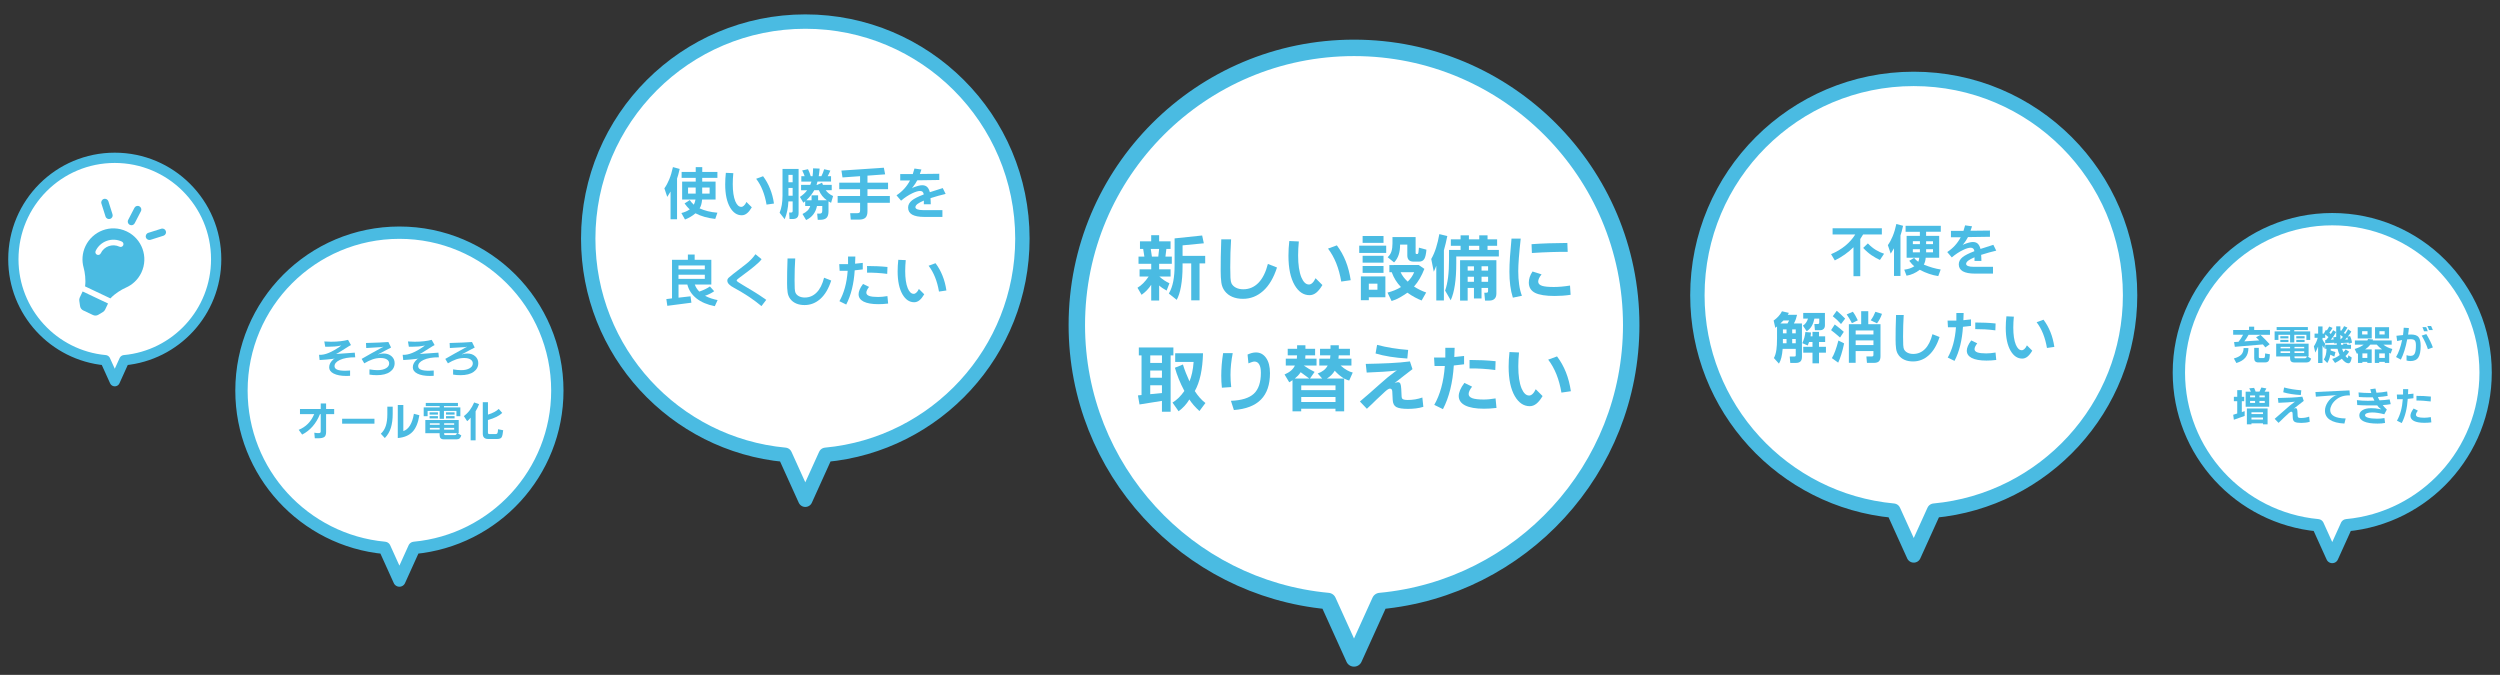 <?xml version="1.0" encoding="utf-8"?>
<!-- Generator: Adobe Illustrator 23.0.0, SVG Export Plug-In . SVG Version: 6.00 Build 0)  -->
<svg version="1.1" id="レイヤー_1" xmlns="http://www.w3.org/2000/svg" xmlns:xlink="http://www.w3.org/1999/xlink" x="0px"
	 y="0px" width="1216.5px" height="328.39px" viewBox="0 0 1216.5 328.39" style="enable-background:new 0 0 1216.5 328.39;"
	 xml:space="preserve">
<rect x="0" y="0" width="1216.5" height="328.39" fill="#333333" stroke="none"/>
<style type="text/css">
	.st0{fill:#FFFFFF;stroke:#4ABBE2;stroke-width:8;stroke-linecap:round;stroke-linejoin:round;stroke-miterlimit:10;}
	.st1{fill:#4ABBE2;}
	.st2{fill:#FFFFFF;stroke:#4ABBE2;stroke-width:6;stroke-linecap:round;stroke-linejoin:round;stroke-miterlimit:10;}
	.st3{fill:#FFFFFF;stroke:#4ABBE2;stroke-width:5;stroke-linecap:round;stroke-linejoin:round;stroke-miterlimit:10;}
	.st4{fill:#FFFFFF;stroke:#4ABBE2;stroke-width:7;stroke-linecap:round;stroke-linejoin:round;stroke-miterlimit:10;}
	.st5{fill:#4ABCE4;}
</style>
<path class="st0" d="M793.75,158.17c0-74.49-60.39-134.88-134.88-134.88S523.98,83.68,523.98,158.17
	c0,70.23,53.67,127.91,122.23,134.29l12.65,27.93l12.65-27.93C740.08,286.08,793.75,228.4,793.75,158.17z"/>
<g>
	<path class="st1" d="M564.03,114.45v2.99h5.57v3.69h-2.04l-0.46,3.73h3.11v3.52h-6.17v2.68h5.57v3.5h-5.46
		c0.78,0.71,1.57,1.33,2.38,1.87c0.81,0.54,1.65,1.01,2.52,1.41l-1.37,3.56c-0.7-0.38-1.35-0.77-1.97-1.19
		c-0.61-0.41-1.17-0.84-1.66-1.29v7.32h-3.87v-7.66c-0.63,0.98-1.34,1.88-2.13,2.69c-0.79,0.81-1.64,1.54-2.56,2.19l-1.99-3.44
		c0.92-0.54,1.83-1.25,2.74-2.15s1.81-2,2.71-3.32h-4.43v-3.5h5.67v-2.68H554v-3.52h2.85l-0.58-3.73h-1.56v-3.69h5.46v-2.99H564.03z
		 M564.03,121.13h-4.07l0.55,3.73h3.11L564.03,121.13z M584.97,114.59l0.81,3.8l-10.34,1v5.1h11.01v3.69h-2.75v17.97h-4.05v-17.97
		h-4.21v1.36c0,3.76-0.26,7.04-0.77,9.86c-0.47,2.69-1.16,4.86-2.08,6.51l-3.83-3.06c1.03-1.79,1.75-3.81,2.17-6.06
		c0.42-2.25,0.63-4.79,0.63-7.6V116L584.97,114.59z"/>
	<path class="st1" d="M616.96,128.42l4.43,1.75c-1.63,5.03-3.87,8.83-6.74,11.39s-6.14,3.85-9.8,3.85c-1.97,0-3.71-0.32-5.22-0.97
		s-2.73-1.58-3.64-2.79c-0.92-1.19-1.48-2.59-1.69-4.18c-0.21-1.6-0.32-3.46-0.32-5.59c0-2.07,0.02-4.39,0.05-6.96
		c0.04-2.57,0.12-5.38,0.24-8.45h4.78c-0.14,2.08-0.24,4.26-0.31,6.54c-0.07,2.27-0.1,4.62-0.1,7.04c0,2.23,0.03,3.95,0.1,5.14
		c0.09,1.32,0.25,2.2,0.48,2.65c0.42,0.89,1.14,1.6,2.15,2.13c1.01,0.53,2.22,0.79,3.63,0.79c2.84,0,5.29-1.04,7.34-3.12
		C614.39,135.54,615.93,132.47,616.96,128.42z"/>
	<path class="st1" d="M640.15,135.38l3.33,3.32c-0.99,1.66-1.98,2.9-2.99,3.71c-1.01,0.81-2.1,1.22-3.26,1.22
		c-2.93,0-5.35-1.62-7.25-4.86c-2.02-3.49-3.02-8.26-3.02-14.31c0-1.16,0.03-2.33,0.1-3.53c0.07-1.2,0.17-2.41,0.31-3.65l4.64,0.21
		c-0.11,1.15-0.2,2.29-0.26,3.43c-0.06,1.14-0.09,2.26-0.09,3.36c0,4.54,0.53,8.09,1.58,10.67c0.99,2.33,2.22,3.49,3.69,3.49
		c0.58,0,1.13-0.25,1.65-0.74C639.14,137.19,639.66,136.42,640.15,135.38z M657.25,136.34l-4.6,0.67c-0.55-3.24-1.36-6.2-2.42-8.87
		c-1.07-2.67-2.41-5.07-4.02-7.17l4.3-1.58c1.75,2.31,3.19,4.88,4.32,7.7C655.94,129.9,656.75,132.98,657.25,136.34z"/>
	<path class="st1" d="M674.52,119.55v3.52H661.4v-3.52H674.52z M674.13,134.5v10.14h-8.06v1.44h-3.87V134.5H674.13z M673.22,114.83
		v3.35h-10.17v-3.35H673.22z M673.22,124.48v3.33h-10.17v-3.33H673.22z M673.22,129.43v3.35h-10.17v-3.35H673.22z M670.26,140.98
		v-2.96h-4.19v2.96H670.26z M690.35,128.95l2.75,1.89c-0.65,1.67-1.39,3.22-2.22,4.66c-0.82,1.43-1.76,2.74-2.82,3.93
		c0.98,0.63,1.97,1.19,2.96,1.67c0.98,0.48,1.97,0.89,2.96,1.22l-2.22,3.9c-1.08-0.42-2.2-0.95-3.36-1.58
		c-1.16-0.63-2.35-1.37-3.57-2.22c-1.2,0.85-2.43,1.63-3.68,2.34c-1.25,0.72-2.59,1.29-4,1.71l-1.99-4.09
		c1.26-0.33,2.43-0.72,3.51-1.16c1.08-0.44,2.09-0.96,3.03-1.55c-1-1.03-1.87-2.14-2.62-3.34c-0.75-1.2-1.37-2.49-1.86-3.87h-1.15
		v-3.5H690.35z M688.84,115.33v7.75c0,0.18,0.04,0.32,0.13,0.4s0.22,0.12,0.4,0.12h0.34c0.24,0,0.41-0.25,0.5-0.74
		c0.07-0.34,0.15-1.13,0.24-2.35l3.66,0.98c-0.18,2.12-0.52,3.6-1.01,4.45c-0.54,0.91-1.37,1.36-2.49,1.36h-2.82
		c-0.99,0-1.73-0.25-2.23-0.76s-0.76-1.25-0.76-2.23v-5.27h-3.52c0.02,1.83-0.2,3.46-0.67,4.9s-1.22,2.69-2.25,3.76l-3.13-2.54
		c0.92-0.84,1.54-1.79,1.86-2.86c0.33-1.07,0.49-2.35,0.49-3.82v-3.13H688.84z M688.13,132.46h-6.58c0.35,0.82,0.82,1.62,1.41,2.38
		c0.58,0.76,1.26,1.5,2.04,2.21c0.65-0.66,1.25-1.37,1.78-2.1C687.32,134.2,687.76,133.37,688.13,132.46z"/>
	<path class="st1" d="M702.59,146.22h-3.69V129.3c-0.18,0.51-0.38,1.02-0.59,1.51s-0.42,0.96-0.63,1.41l-1.24-6.19
		c0.92-1.6,1.7-3.41,2.34-5.43c0.64-2.02,1.17-4.24,1.6-6.68l3.88,0.94c-0.24,1.16-0.5,2.32-0.76,3.48
		c-0.27,1.16-0.57,2.32-0.9,3.46V146.22z M728.5,116.46v3.16h-4.66v2.01h5.5v3.16h-20.72v3.26c0,4.11-0.22,7.63-0.67,10.57
		c-0.45,3.05-1.13,5.54-2.04,7.49l-2.71-4.71c0.63-1.76,1.11-3.93,1.44-6.51c0.31-2.49,0.46-5.43,0.46-8.83v-4.43h5.62v-2.01h-4.74
		v-3.16h4.74v-1.94h4.05v1.94h5.03v-1.94h4.04v1.94H728.5z M728.14,126.58v16.27c0,1.1-0.29,1.94-0.88,2.53s-1.43,0.88-2.54,0.88
		h-2.1l-0.36-3.83h0.94c0.36,0,0.59-0.06,0.71-0.17c0.12-0.11,0.18-0.35,0.18-0.7v-1.44h-3.18v5.1h-3.69v-5.1h-3.06v6.15h-3.69
		v-19.67H728.14z M717.23,129.59h-3.06v2.1h3.06V129.59z M714.17,134.67v2.44h3.06v-2.44H714.17z M719.81,119.62h-5.03v2.01h5.03
		V119.62z M724.1,131.68v-2.1h-3.18v2.1H724.1z M724.1,137.11v-2.44h-3.18v2.44H724.1z"/>
	<path class="st1" d="M740.56,143.93l-4.4,0.91c-0.58-1.8-1.01-3.76-1.28-5.88c-0.27-2.13-0.4-4.38-0.4-6.78
		c0-2.08,0.09-4.46,0.27-7.14c0.18-2.67,0.43-5.66,0.75-8.94h4.48c-0.4,3.62-0.7,6.75-0.9,9.38s-0.3,4.79-0.3,6.46
		c0,2.29,0.14,4.44,0.42,6.45C739.47,140.4,739.93,142.25,740.56,143.93z M745.73,132.11l4.4,1.41c-0.56,0.65-0.98,1.29-1.25,1.91
		c-0.26,0.58-0.39,1.12-0.39,1.62c0,0.94,0.62,1.62,1.87,2.03c1.19,0.38,3.1,0.57,5.74,0.57c1.12,0,2.34-0.06,3.65-0.17
		s2.72-0.29,4.22-0.53l0.29,4.5c-1.29,0.19-2.59,0.34-3.87,0.43c-1.29,0.09-2.58,0.14-3.87,0.14c-4.32,0-7.5-0.5-9.54-1.51
		c-2.04-1.05-3.06-2.73-3.06-5.03c0-0.86,0.15-1.73,0.44-2.63S745.1,133.03,745.73,132.11z M745.42,123.11l-0.17-4.29
		c2.62-0.19,5.39-0.34,8.3-0.43c2.91-0.09,5.95-0.15,9.12-0.17l0.17,4.33c-2.39-0.02-5.04,0.01-7.94,0.1
		C752.01,122.74,748.84,122.89,745.42,123.11z"/>
	<path class="st1" d="M570.97,169.08v3.87h-1.34v27.4h-4.23v-5.28l-10.91,1.74l-0.77-4.4l1.75-0.19v-19.28h-1.32v-3.87H570.97z
		 M565.41,172.94h-5.7v3.66h5.7V172.94z M559.7,180.3v3.49h5.7v-3.49H559.7z M559.7,187.48v4.33l5.7-0.57v-3.76H559.7z
		 M571.85,176.11v-4.21h13.54c-0.11,3.96-0.5,7.47-1.16,10.53c-0.66,3.06-1.61,5.68-2.84,7.87c0.77,1.19,1.57,2.27,2.42,3.23
		s1.76,1.82,2.75,2.58l-2.92,3.9c-1.05-0.96-1.99-1.91-2.8-2.85c-0.81-0.94-1.51-1.87-2.1-2.78c-0.72,1.2-1.52,2.27-2.39,3.2
		c-0.87,0.93-1.82,1.78-2.85,2.54l-2.96-4.23c1.05-0.63,2.06-1.41,3.02-2.35c0.96-0.94,1.88-2.04,2.75-3.3
		c-1.05-1.97-1.96-3.9-2.72-5.79c-0.76-1.89-1.39-3.73-1.88-5.51l3.9-1.58c0.42,1.39,0.9,2.76,1.44,4.13
		c0.54,1.37,1.12,2.74,1.75,4.1c0.49-1.19,0.92-2.57,1.27-4.15c0.35-1.58,0.6-3.35,0.74-5.32H571.85z"/>
	<path class="st1" d="M599.11,188.35l-4.54,0.31c-0.12-0.98-0.2-1.96-0.24-2.94c-0.05-0.97-0.07-1.94-0.07-2.9
		c0-1.71,0.08-3.48,0.22-5.33c0.15-1.84,0.38-3.72,0.69-5.64h4.67c-0.34,1.78-0.61,3.54-0.8,5.3c-0.19,1.76-0.28,3.52-0.28,5.28
		c0,0.99,0.03,1.97,0.09,2.96C598.91,186.39,598.99,187.37,599.11,188.35z M607.49,176.81l-0.43-4.29c0.71-0.32,1.4-0.57,2.06-0.75
		c0.66-0.18,1.34-0.27,2.03-0.27c2.02,0,3.66,0.88,4.92,2.65s1.9,4.24,1.9,7.41c0,5.6-1.46,9.88-4.37,12.85
		c-2.91,2.97-7.31,4.67-13.19,5.12l-1.44-4.5c5.14-0.18,8.86-1.33,11.14-3.44s3.43-5.51,3.43-10.2c0-1.79-0.27-3.14-0.81-4.05
		c-0.54-0.94-1.31-1.41-2.32-1.41c-0.36,0-0.77,0.08-1.25,0.25S608.12,176.56,607.49,176.81z"/>
	<path class="st1" d="M639.93,169.75v3.16h-4.71l-0.1,1.62h5.51v3.35h-6.18c0.81,0.58,1.66,1.13,2.54,1.65
		c0.88,0.51,1.78,1,2.7,1.44l-2.25,3.23h5.94l-2.18-2.46c1.15-0.4,2.12-0.92,2.92-1.55c0.8-0.63,1.45-1.4,1.94-2.32h-4.09v-3.35
		h5.24l0.17-1.62h-5.05v-3.16h5.09v-1.74h4.05v1.74h5.41v3.16h-5.45l-0.14,1.62h6.32v3.35h-5.27c1.05,0.96,2.1,1.72,3.13,2.29
		c0.94,0.54,1.87,0.91,2.78,1.12l-1.72,3.88c-1.08-0.24-2.19-0.74-3.35-1.51c-1.21-0.8-2.45-1.88-3.69-3.25
		c-0.47,0.78-1.02,1.48-1.65,2.11s-1.35,1.19-2.15,1.68h8.38v15.98h-4.23v-1.27h-16.68v1.27h-4.23v-15.17l-1.58,1.03l-2.29-3.8
		c1.27-0.56,2.32-1.19,3.15-1.9c0.83-0.7,1.46-1.53,1.88-2.46h-4.43v-3.35h5.38l0.1-1.62h-4.54v-3.16h4.57v-1.74h4.05v1.74H639.93z
		 M630.05,184.2h7.06l-4.21-3.09c-0.38,0.61-0.81,1.16-1.29,1.67C631.13,183.28,630.61,183.75,630.05,184.2z M649.86,189.83v-2.28
		h-16.68v2.28H649.86z M649.86,195.61v-2.42h-16.68v2.42H649.86z"/>
	<path class="st1" d="M678.63,186.28l1.58-0.31c0.62,0,1.03,0.27,1.24,0.81c0.2,0.45,0.33,1.28,0.4,2.49l0.17,3.56
		c0.02,0.76,0.26,1.25,0.72,1.47s1.2,0.33,2.23,0.33c1.27,0,2.5-0.1,3.68-0.3s2.34-0.5,3.47-0.9l0.48,4.54
		c-1.17,0.35-2.37,0.61-3.62,0.76s-2.52,0.23-3.84,0.23c-2.65,0-4.53-0.29-5.64-0.87c-1.12-0.58-1.72-1.74-1.81-3.5l-0.21-4.05
		c-0.02-0.49-0.13-0.86-0.32-1.09c-0.19-0.24-0.46-0.35-0.82-0.35c-0.52,0-1.29,0.47-2.34,1.41c-1.04,0.94-2.47,2.27-4.28,4
		c-0.65,0.66-1.37,1.36-2.14,2.09c-0.77,0.73-1.59,1.5-2.46,2.31l-3.38-3.54c3.49-2.96,6.63-5.7,9.42-8.22s5.35-4.64,7.7-6.35
		l0.91-0.53l-0.6,0.07c-1.71,0.22-3.75,0.4-6.12,0.55c-2.37,0.15-5.04,0.28-8.02,0.4l-0.46-4.21c4.27-0.08,8.2-0.21,11.78-0.38
		c3.58-0.17,6.82-0.45,9.72-0.83l1.24,3.76c-1.26,0.92-2.53,1.89-3.8,2.92s-2.57,2.05-3.9,3.06L678.63,186.28z M669.35,172
		l0.74-4.19c2.37,0.63,4.82,1.15,7.34,1.55c2.52,0.4,5.11,0.71,7.78,0.91l-0.41,4.19c-3.02-0.18-5.83-0.48-8.41-0.89
		C673.8,173.15,671.46,172.63,669.35,172z"/>
	<path class="st1" d="M712.42,173.22v4.05l-5,0.57c-0.26,4.17-0.83,8.03-1.71,11.59c-0.88,3.56-2.07,6.78-3.57,9.66l-4.23-2.08
		c1.41-2.46,2.55-5.26,3.41-8.39c0.87-3.13,1.44-6.63,1.73-10.51h-5l-0.24-4.12h5.48v-4.74h4.54l-0.17,4.47L712.42,173.22z
		 M712.59,186.31l3.73,1.84c-0.49,0.61-0.9,1.23-1.21,1.86c-0.32,0.64-0.47,1.21-0.47,1.73c0,0.91,0.6,1.58,1.79,2.03
		c1.2,0.42,3.04,0.64,5.5,0.64c0.86,0,1.78-0.04,2.75-0.14c0.97-0.09,1.99-0.23,3.06-0.41l0.45,4.64c-1.1,0.14-2.16,0.24-3.18,0.29
		c-1.02,0.06-2,0.09-2.94,0.09c-3.96,0-7.02-0.54-9.16-1.62c-2.06-1.08-3.09-2.6-3.09-4.57c0-0.85,0.22-1.81,0.67-2.89
		C710.95,188.7,711.65,187.54,712.59,186.31z M715.08,179.28v-4.12c2.19,0,4.33,0.05,6.43,0.14c2.1,0.09,4.18,0.25,6.25,0.46
		l-0.15,4.29c-2.18-0.29-4.32-0.49-6.42-0.62S717.05,179.26,715.08,179.28z"/>
	<path class="st1" d="M747.29,189.4l3.33,3.32c-0.99,1.66-1.98,2.9-2.99,3.71c-1.01,0.81-2.1,1.22-3.26,1.22
		c-2.93,0-5.35-1.62-7.25-4.86c-2.02-3.49-3.02-8.26-3.02-14.31c0-1.16,0.03-2.33,0.1-3.53c0.07-1.2,0.17-2.41,0.31-3.65l4.64,0.21
		c-0.11,1.15-0.2,2.29-0.26,3.43c-0.06,1.14-0.09,2.26-0.09,3.36c0,4.54,0.53,8.09,1.58,10.67c0.99,2.33,2.22,3.49,3.69,3.49
		c0.58,0,1.13-0.25,1.65-0.74C746.28,191.21,746.8,190.45,747.29,189.4z M764.39,190.37l-4.6,0.67c-0.55-3.24-1.36-6.2-2.42-8.87
		c-1.07-2.67-2.41-5.07-4.02-7.17l4.3-1.58c1.75,2.31,3.19,4.88,4.32,7.7C763.08,183.92,763.89,187.01,764.39,190.37z"/>
</g>
<path class="st2" d="M271.2,190.07c0-42.44-34.41-76.85-76.85-76.85s-76.85,34.41-76.85,76.85c0,40.01,30.58,72.88,69.64,76.51
	l7.21,15.92l7.21-15.92C240.62,262.94,271.2,230.08,271.2,190.07z"/>
<g>
	<path class="st1" d="M163.53,172.25l9.1-0.65l0.22,2.27c-3.14-0.03-5.65,0.41-7.52,1.3c-1.7,0.82-2.55,1.82-2.55,3
		c0,0.76,0.43,1.33,1.3,1.7c0.87,0.36,2.19,0.54,3.95,0.54l2.32-0.12v2.58l-1.76,0.07c-2.64,0-4.72-0.39-6.24-1.17
		c-1.46-0.74-2.18-1.76-2.18-3.04c0-0.73,0.18-1.43,0.55-2.09c0.37-0.66,0.93-1.31,1.69-1.95l0.63-0.3l-0.8,0.21
		c-1.08,0.13-2.18,0.25-3.3,0.35c-1.12,0.1-2.25,0.18-3.42,0.25l-0.28-2.54c1.46,0.08,3.02-0.23,4.7-0.93
		c1.68-0.69,3.52-1.74,5.53-3.15l0.58-0.52l-0.64,0.18c-0.83,0.18-1.69,0.3-2.6,0.37c-0.9,0.07-1.85,0.11-2.83,0.11h-1.73
		l-0.44-2.56l3.27,0.13c1.7,0,3.24-0.08,4.63-0.25c1.39-0.17,2.61-0.39,3.65-0.67l1.42,2.54c-0.49,0.23-1.4,0.78-2.74,1.64
		c-1.34,0.88-2.43,1.56-3.27,2.05L163.53,172.25z"/>
	<path class="st1" d="M184.02,172.37l0.06,0.08l0.85-0.27c0.35-0.04,0.67-0.08,0.96-0.11c0.29-0.04,0.56-0.05,0.8-0.05
		c1.57,0,2.85,0.44,3.85,1.33c0.99,0.88,1.49,2,1.49,3.34c0,1.76-0.75,3.17-2.26,4.25c-1.5,1.08-3.65,1.62-6.43,1.62
		c-0.61,0-1.22-0.02-1.82-0.07c-0.6-0.05-1.18-0.12-1.74-0.21v-2.54c0.72,0.12,1.41,0.21,2.07,0.28c0.66,0.07,1.26,0.1,1.83,0.1
		c1.75,0,3.15-0.32,4.19-0.95c1-0.6,1.5-1.38,1.5-2.34c0-0.8-0.37-1.44-1.1-1.91c-0.74-0.48-1.78-0.72-3.11-0.72
		c-1.31,0-2.61,0.22-3.89,0.67c-1.28,0.44-2.62,1.09-4.01,1.93l-1.28-2.16c1.38-0.8,2.88-1.66,4.52-2.58
		c1.64-0.92,3.4-1.89,5.29-2.92l0.7-0.33l-0.06-0.09l-0.74,0.17l-7.48,0.46l-0.12-2.45c2.49-0.06,4.64-0.14,6.46-0.22
		s3.29-0.17,4.43-0.26l1.32,2.68c-0.89,0.44-1.78,0.91-2.65,1.39c-0.87,0.49-1.75,0.95-2.63,1.4L184.02,172.37z"/>
	<path class="st1" d="M204.23,172.25l9.1-0.65l0.22,2.27c-3.14-0.03-5.65,0.41-7.52,1.3c-1.7,0.82-2.55,1.82-2.55,3
		c0,0.76,0.43,1.33,1.3,1.7c0.87,0.36,2.19,0.54,3.95,0.54l2.32-0.12v2.58l-1.76,0.07c-2.64,0-4.72-0.39-6.24-1.17
		c-1.46-0.74-2.18-1.76-2.18-3.04c0-0.73,0.18-1.43,0.55-2.09c0.37-0.66,0.93-1.31,1.69-1.95l0.63-0.3l-0.8,0.21
		c-1.08,0.13-2.18,0.25-3.3,0.35c-1.12,0.1-2.25,0.18-3.42,0.25l-0.28-2.54c1.46,0.08,3.02-0.23,4.7-0.93
		c1.68-0.69,3.52-1.74,5.53-3.15l0.58-0.52l-0.64,0.18c-0.83,0.18-1.69,0.3-2.6,0.37c-0.9,0.07-1.85,0.11-2.83,0.11h-1.73
		l-0.44-2.56l3.27,0.13c1.7,0,3.24-0.08,4.63-0.25c1.39-0.17,2.61-0.39,3.65-0.67l1.42,2.54c-0.49,0.23-1.4,0.78-2.74,1.64
		c-1.34,0.88-2.43,1.56-3.27,2.05L204.23,172.25z"/>
	<path class="st1" d="M224.72,172.37l0.06,0.08l0.85-0.27c0.35-0.04,0.67-0.08,0.96-0.11c0.29-0.04,0.56-0.05,0.8-0.05
		c1.57,0,2.85,0.44,3.85,1.33c0.99,0.88,1.49,2,1.49,3.34c0,1.76-0.75,3.17-2.26,4.25c-1.5,1.08-3.65,1.62-6.43,1.62
		c-0.61,0-1.22-0.02-1.82-0.07c-0.6-0.05-1.18-0.12-1.74-0.21v-2.54c0.72,0.12,1.41,0.21,2.07,0.28c0.66,0.07,1.26,0.1,1.83,0.1
		c1.75,0,3.15-0.32,4.19-0.95c1-0.6,1.5-1.38,1.5-2.34c0-0.8-0.37-1.44-1.1-1.91c-0.74-0.48-1.78-0.72-3.11-0.72
		c-1.31,0-2.61,0.22-3.89,0.67c-1.28,0.44-2.62,1.09-4.01,1.93l-1.28-2.16c1.38-0.8,2.88-1.66,4.52-2.58
		c1.64-0.92,3.4-1.89,5.29-2.92l0.7-0.33l-0.06-0.09l-0.74,0.17l-7.48,0.46l-0.12-2.45c2.49-0.06,4.64-0.14,6.46-0.22
		s3.29-0.17,4.43-0.26l1.32,2.68c-0.89,0.44-1.78,0.91-2.65,1.39c-0.87,0.49-1.75,0.95-2.63,1.4L224.72,172.37z"/>
	<path class="st1" d="M158.68,196.34v2.68h3.93v2.51h-3.93v8.66c0,1.24-0.3,2.06-0.91,2.47c-0.6,0.41-1.59,0.61-2.97,0.61h-1.62
		l-0.24-2.72c0.4,0.08,0.78,0.13,1.14,0.16c0.36,0.03,0.7,0.04,1,0.04c0.32,0,0.56-0.06,0.73-0.19s0.25-0.31,0.25-0.54v-8.49h-0.37
		c-0.91,2.28-2.09,4.26-3.54,5.92c-1.45,1.67-3.16,3.01-5.12,4.02l-1.68-2.32c1.72-0.69,3.22-1.67,4.48-2.94
		c1.26-1.28,2.28-2.84,3.06-4.68h-6.92v-2.51h10.1v-2.68H158.68z"/>
	<path class="st1" d="M182.21,203.76v2.4h-15.73v-2.4H182.21z"/>
	<path class="st1" d="M191.09,197.89v3.45c0,2.6-0.29,4.87-0.88,6.79c-0.59,1.93-1.57,3.6-2.95,5.03l-1.95-2.1
		c1.12-1.02,1.93-2.3,2.43-3.86s0.74-3.42,0.74-5.6v-3.7H191.09z M196.26,197.06v12.71c1.31-0.43,2.4-1.35,3.25-2.75
		c0.87-1.42,1.5-3.3,1.89-5.67l2.66,0.7c-0.56,3.6-1.66,6.29-3.31,8.05s-4.04,2.78-7.19,3.05v-16.09H196.26z"/>
	<path class="st1" d="M222.84,196.08v1.51h-6.81v0.66h7.98v4.26h-1.91v-2.55h-6.07v3.82h-2.1v-3.82h-5.85v2.55h-1.91v-4.26h7.76
		v-0.66h-6.75v-1.51H222.84z M223.21,204.36v6.41h-0.58l1.84,1.11c-0.2,0.67-0.48,1.16-0.84,1.46c-0.36,0.3-0.85,0.45-1.48,0.45
		h-6.1c-0.74,0-1.28-0.17-1.62-0.51s-0.51-0.87-0.51-1.59v-0.91h-6.96v-6.41H223.21z M213.1,200.63v1.11h-4.07v-1.11H213.1z
		 M213.1,202.48v1.1h-4.07v-1.1H213.1z M213.93,205.96h-4.76v0.74h4.76V205.96z M209.17,208.2v0.86h4.76v-0.86H209.17z M221,206.71
		v-0.74h-4.88v0.74H221z M221,209.07v-0.86h-4.88v0.86H221z M216.13,210.77v0.42c0,0.16,0.04,0.29,0.13,0.38
		c0.09,0.09,0.21,0.13,0.37,0.13h4.61c0.31,0,0.54-0.06,0.69-0.19c0.15-0.13,0.28-0.37,0.4-0.74H216.13z M221.2,200.63v1.11h-4.17
		v-1.11H221.2z M221.2,202.48v1.1h-4.17v-1.1H221.2z"/>
	<path class="st1" d="M231.43,214.26h-2.41v-11.03c-0.25,0.33-0.52,0.63-0.8,0.92c-0.28,0.29-0.58,0.55-0.9,0.8l-1.61-2.48
		c1.08-0.79,2.04-1.74,2.86-2.84c0.82-1.1,1.54-2.37,2.15-3.8l2.41,0.82c-0.23,0.6-0.48,1.19-0.76,1.78
		c-0.28,0.59-0.59,1.16-0.94,1.72V214.26z M234.93,195.71h2.51v6.04c1.18-0.36,2.24-0.79,3.17-1.3c0.8-0.44,1.5-0.93,2.08-1.47
		l1.7,1.95c-0.7,0.69-1.63,1.33-2.79,1.9c-1.19,0.59-2.58,1.11-4.17,1.55v6.1c0,0.27,0.06,0.46,0.17,0.57
		c0.11,0.11,0.31,0.17,0.57,0.17h2.91c0.52,0,0.86-0.17,1-0.52c0.15-0.35,0.23-0.96,0.26-1.84l2.51,0.5
		c-0.17,1.71-0.42,2.85-0.76,3.41c-0.34,0.56-1.05,0.84-2.15,0.84h-4.44c-0.84,0-1.48-0.21-1.92-0.64s-0.66-1.06-0.66-1.9V195.71z"
		/>
</g>
<path class="st3" d="M105.19,126.14c0-27.25-22.09-49.35-49.35-49.35S6.5,98.89,6.5,126.14c0,25.69,19.64,46.8,44.72,49.13
	l4.63,10.22l4.63-10.22C85.56,172.94,105.19,151.84,105.19,126.14z"/>
<path class="st4" d="M1036.5,143.67c0-58.14-47.13-105.28-105.28-105.28S825.95,85.53,825.95,143.67
	c0,54.81,41.89,99.83,95.4,104.81l9.88,21.8l9.88-21.8C994.61,243.51,1036.5,198.49,1036.5,143.67z"/>
<g>
	<path class="st5" d="M915.71,111.07v3.02h-9.12l-1.39,2.23v18.09h-3.3v-14.11c-1.26,1.26-2.65,2.43-4.16,3.5
		c-1.51,1.07-3.16,2.05-4.93,2.92l-1.81-3.04c2.6-1.1,4.9-2.46,6.88-4.08c1.98-1.62,3.61-3.46,4.88-5.5h-11.02v-3.02H915.71z
		 M906.62,120.64l2.28-2.2c1.27,1.32,2.57,2.39,3.91,3.19c1.34,0.8,2.66,1.42,3.98,1.84l-2.02,3.03c-1.31-0.59-2.64-1.35-4.02-2.27
		C909.37,123.3,908,122.11,906.62,120.64z"/>
	<path class="st5" d="M924.77,134.27h-3.15v-13.45l-1.6,2.6l-1.39-4.14c0.88-1.21,1.66-2.66,2.36-4.35c0.7-1.69,1.29-3.68,1.78-5.95
		l3.27,0.9c-0.24,1.1-0.47,2.03-0.69,2.8c-0.22,0.77-0.41,1.4-0.58,1.88V134.27z M944.39,109.87v2.9h-7.15v2h6.37v10.63h-6.56
		c-0.05,0.65-0.15,1.25-0.3,1.8s-0.35,1.07-0.61,1.56c1.43,0.59,2.82,1.08,4.18,1.48s2.69,0.69,4.02,0.9l-1.18,3.21
		c-1.45-0.21-2.93-0.58-4.44-1.09c-1.51-0.51-3.04-1.17-4.57-1.98c-0.97,0.75-2,1.37-3.06,1.85c-1.07,0.48-2.19,0.83-3.36,1.03
		l-1.13-2.94c0.97-0.12,1.85-0.31,2.67-0.58c0.81-0.27,1.56-0.64,2.24-1.09c-0.44-0.33-0.86-0.72-1.26-1.17
		c-0.4-0.45-0.8-0.94-1.21-1.47l2.36-1.42c0.28,0.37,0.58,0.7,0.92,1.01s0.71,0.6,1.11,0.88c0.14-0.33,0.25-0.66,0.33-0.99
		c0.08-0.33,0.14-0.66,0.17-0.98h-6.17v-10.63h6.45v-2h-6.95v-2.9H944.39z M934.23,117.38h-3.43v1.42h3.43V117.38z M930.79,121.27
		v1.52h3.43v-1.52H930.79z M940.6,118.81v-1.42h-3.35v1.42H940.6z M940.6,122.79v-1.52h-3.35v1.52H940.6z"/>
	<path class="st5" d="M968.31,112.19v3.02l-10.69,0.16c-0.28,0.53-0.59,1.07-0.95,1.63c-0.35,0.56-0.76,1.12-1.23,1.67l-0.43,0.63
		l0.55-0.39c0.93-0.37,1.75-0.65,2.47-0.84c0.75-0.21,1.41-0.31,1.97-0.31c1.01,0,1.81,0.27,2.39,0.82s1.03,1.4,1.32,2.55l6.26-2
		l1.4,2.83c-1.1,0.27-2.27,0.57-3.5,0.9c-1.23,0.33-2.51,0.72-3.84,1.15c0.04,0.55,0.07,1.08,0.09,1.57
		c0.02,0.49,0.03,0.96,0.03,1.39h-3.35v-1.78c-1.41,0.61-2.44,1.16-3.08,1.65c-0.67,0.54-1.01,1.06-1.01,1.57
		c0,0.44,0.32,0.79,0.95,1.05c0.66,0.25,1.6,0.38,2.8,0.38h9.33v3.3h-8.76c-2.62,0-4.59-0.38-5.93-1.13
		c-1.31-0.75-1.96-1.89-1.96-3.41c0-1.31,0.63-2.48,1.88-3.49c1.12-0.89,3.02-1.85,5.71-2.88c-0.06-0.54-0.24-0.97-0.54-1.26
		s-0.73-0.44-1.28-0.44c-0.91,0-2.14,0.37-3.67,1.1c-1.85,0.88-3.68,2.08-5.5,3.62l-2.21-2.6c1.42-0.94,2.67-2,3.75-3.19
		c1.08-1.19,2.02-2.53,2.8-4.01h-4.75v-3.1h6.09l0.8-2.7l3.38,0.47l-0.75,2.17L968.31,112.19z"/>
	<path class="st5" d="M876.83,157.41v16.28c0,0.99-0.25,1.73-0.74,2.2s-1.24,0.71-2.22,0.71h-2.72l-0.27-3.12h2.25
		c0.27,0,0.45-0.05,0.54-0.14c0.09-0.09,0.14-0.27,0.14-0.54v-3.03h-6.37c-0.13,1.62-0.34,3.02-0.63,4.21
		c-0.29,1.19-0.69,2.18-1.18,2.96l-2.45-2.72c0.57-1.02,0.97-2.36,1.21-4.01c0.21-1.4,0.31-3.26,0.31-5.58v-5.77l-0.83,0.67
		l-0.82-3.55c0.89-0.63,1.69-1.33,2.37-2.08c0.69-0.75,1.25-1.56,1.69-2.43l3.35,0.78l-0.55,0.95h4.53c-0.13,0.63-0.31,1.29-0.55,2
		c-0.24,0.71-0.57,1.44-0.99,2.21H876.83z M869.8,157.41l0.79-1.46h-2.78l-1.48,1.46H869.8z M869.33,167.02v-2.07h-1.78v2.07H869.33
		z M869.33,160.29h-1.76v1.92h1.76V160.29z M873.81,162.21v-1.92h-1.73v1.92H873.81z M873.81,167.02v-2.07h-1.73v2.07H873.81z
		 M881.25,161.8l-0.23,1.86h0.94v-2.17h3.17v2.17h2.99v2.75h-2.99v2.33h3.37v2.88h-3.37v5.19h-3.17v-5.19h-4.5v-2.88h4.5v-2.33
		h-1.65l-0.68,1.7l-2.62-1.13c0.38-0.81,0.7-1.67,0.95-2.56c0.25-0.89,0.43-1.85,0.54-2.86L881.25,161.8z M888.01,152.27v6.01
		c0,0.77-0.21,1.36-0.64,1.78s-1,0.62-1.74,0.62h-2.49l-0.27-3.03h1.7c0.21,0,0.38-0.06,0.5-0.17s0.18-0.29,0.18-0.51v-1.94h-2.36
		c-0.26,1.31-0.68,2.49-1.25,3.53c-0.58,1.04-1.41,1.92-2.49,2.64l-1.84-2.74c0.56-0.35,1.05-0.81,1.46-1.37
		c0.41-0.57,0.74-1.25,1.01-2.06h-2.33v-2.75H888.01z"/>
	<path class="st5" d="M891,160.64l1.78-2.74c0.71,0.51,1.44,1.06,2.17,1.66c0.73,0.59,1.48,1.23,2.25,1.91l-1.84,2.78
		c-0.68-0.61-1.38-1.21-2.11-1.82C892.54,161.82,891.78,161.23,891,160.64z M894.46,176.46l-3.07-2.2c0.53-0.84,1.06-1.98,1.6-3.41
		c0.53-1.42,1.05-3.13,1.58-5.14l2.78,1.38c-0.42,2.01-0.89,3.83-1.4,5.46C895.47,174.08,894.97,175.38,894.46,176.46z
		 M891.83,153.89l1.94-2.67c0.59,0.49,1.23,1.05,1.91,1.69c0.68,0.63,1.41,1.35,2.18,2.13l-2.02,2.63c-0.61-0.7-1.25-1.36-1.92-1.99
		C893.25,155.05,892.55,154.46,891.83,153.89z M904.02,155.86l-2.88,1.38c-0.38-0.75-0.79-1.48-1.21-2.19
		c-0.42-0.71-0.86-1.39-1.33-2.05l3-1.31c0.44,0.58,0.85,1.22,1.25,1.92S903.63,155.06,904.02,155.86z M909.1,151.44v6.32h5.95
		v15.56c0,1.17-0.26,2.01-0.77,2.51c-0.51,0.5-1.36,0.75-2.53,0.75h-3.29l-0.28-3.13h2.59c0.33,0,0.55-0.06,0.67-0.17
		c0.12-0.11,0.17-0.34,0.17-0.69v-1.78h-8.65v5.74h-3.3v-18.79h5.99v-6.32H909.1z M911.62,162.76v-1.97h-8.65v1.97H911.62z
		 M911.62,167.92v-2.28h-8.65v2.28H911.62z M913.35,157.35l-3.07-1.49c0.54-0.71,1-1.42,1.35-2.11c0.36-0.69,0.67-1.37,0.93-2.03
		l3.21,0.99c-0.29,0.88-0.63,1.69-1.03,2.45C914.33,155.93,913.87,156.65,913.35,157.35z"/>
	<path class="st5" d="M940.33,162.62l3.46,1.37c-1.27,3.92-3.02,6.89-5.26,8.89c-2.24,2-4.79,3-7.65,3c-1.54,0-2.9-0.25-4.08-0.76
		c-1.18-0.51-2.13-1.23-2.84-2.18c-0.72-0.93-1.16-2.02-1.32-3.27c-0.17-1.25-0.25-2.7-0.25-4.36c0-1.62,0.01-3.43,0.04-5.43
		c0.03-2,0.09-4.2,0.19-6.6h3.73c-0.11,1.63-0.19,3.33-0.24,5.1c-0.05,1.78-0.08,3.61-0.08,5.49c0,1.74,0.03,3.08,0.08,4.01
		c0.07,1.03,0.2,1.72,0.38,2.07c0.33,0.7,0.89,1.25,1.68,1.66c0.79,0.41,1.73,0.62,2.83,0.62c2.22,0,4.13-0.81,5.73-2.43
		C938.32,168.18,939.52,165.79,940.33,162.62z"/>
	<path class="st5" d="M959.08,155.42v3.17l-3.9,0.44c-0.21,3.25-0.65,6.27-1.33,9.04c-0.68,2.78-1.61,5.29-2.78,7.54l-3.3-1.62
		c1.1-1.92,1.99-4.11,2.66-6.55c0.67-2.44,1.12-5.18,1.35-8.2h-3.9l-0.19-3.22h4.28v-3.7h3.54l-0.13,3.49L959.08,155.42z
		 M959.22,165.64l2.91,1.44c-0.38,0.47-0.7,0.96-0.95,1.46c-0.25,0.5-0.37,0.95-0.37,1.35c0,0.71,0.46,1.23,1.39,1.58
		c0.94,0.33,2.37,0.5,4.29,0.5c0.67,0,1.39-0.04,2.15-0.11c0.76-0.07,1.56-0.18,2.39-0.32l0.35,3.62c-0.86,0.11-1.69,0.18-2.48,0.23
		c-0.8,0.04-1.56,0.07-2.29,0.07c-3.09,0-5.48-0.42-7.15-1.26c-1.61-0.84-2.41-2.03-2.41-3.57c0-0.66,0.17-1.41,0.52-2.25
		C957.93,167.5,958.48,166.6,959.22,165.64z M961.16,160.15v-3.22c1.71,0,3.38,0.04,5.02,0.11c1.64,0.07,3.26,0.19,4.88,0.36
		l-0.12,3.35c-1.7-0.22-3.37-0.38-5.01-0.48C964.29,160.18,962.7,160.14,961.16,160.15z"/>
	<path class="st5" d="M986.3,168.05l2.6,2.59c-0.77,1.3-1.55,2.26-2.33,2.9c-0.79,0.63-1.64,0.95-2.55,0.95
		c-2.29,0-4.17-1.26-5.66-3.79c-1.57-2.73-2.36-6.45-2.36-11.17c0-0.9,0.03-1.82,0.08-2.76s0.13-1.88,0.24-2.85l3.62,0.16
		c-0.09,0.89-0.16,1.79-0.2,2.67s-0.07,1.76-0.07,2.62c0,3.54,0.41,6.32,1.23,8.33c0.77,1.82,1.73,2.72,2.88,2.72
		c0.46,0,0.88-0.19,1.29-0.58C985.51,169.47,985.92,168.87,986.3,168.05z M999.64,168.8l-3.59,0.52c-0.43-2.53-1.06-4.84-1.89-6.93
		c-0.83-2.09-1.88-3.95-3.14-5.6l3.35-1.23c1.37,1.81,2.49,3.81,3.37,6.01C998.63,163.78,999.26,166.19,999.64,168.8z"/>
</g>
<path class="st4" d="M497.5,116.13c0-58.34-47.29-105.63-105.63-105.63S286.23,57.79,286.23,116.13c0,55,42.03,100.17,95.72,105.17
	l9.91,21.88l9.91-21.88C455.47,216.31,497.5,171.13,497.5,116.13z"/>
<g>
	<path class="st5" d="M329.45,106.69h-3.16V93.2l-1.6,2.61l-1.4-4.16c0.88-1.21,1.67-2.67,2.37-4.37c0.7-1.7,1.3-3.69,1.79-5.97
		l3.28,0.9c-0.24,1.1-0.47,2.04-0.69,2.81s-0.42,1.4-0.59,1.88V106.69z M349.09,83.66v2.89h-7.39v1.82h6.5v8.73h-6.55
		c-0.08,0.89-0.22,1.69-0.41,2.4c-0.19,0.71-0.46,1.35-0.8,1.9c1.21,0.55,2.53,1,3.96,1.36s2.99,0.61,4.69,0.74l-1.05,3.03
		c-1.88-0.21-3.62-0.54-5.22-1c-1.61-0.46-3.07-1.04-4.4-1.74c-0.75,0.65-1.56,1.22-2.41,1.72c-0.85,0.5-1.75,0.94-2.69,1.31
		l-1.76-3.16c0.77-0.19,1.49-0.43,2.17-0.72c0.67-0.29,1.31-0.65,1.91-1.07c-0.48-0.4-0.92-0.85-1.33-1.34s-0.81-1-1.2-1.53
		l2.53-1.65c0.3,0.44,0.61,0.84,0.93,1.21c0.32,0.37,0.67,0.72,1.04,1.05c0.2-0.39,0.37-0.79,0.5-1.21
		c0.14-0.42,0.24-0.86,0.32-1.31h-6.5v-8.73h6.61v-1.82h-6.86v-2.89h6.86v-2.31h3.18v2.31H349.09z M338.52,91.26h-3.71v2.95h3.71
		V91.26z M345.3,94.21v-2.95h-3.61v2.95H345.3z"/>
	<path class="st5" d="M363.22,98.28l2.61,2.6c-0.77,1.3-1.55,2.27-2.34,2.91c-0.79,0.64-1.64,0.96-2.56,0.96
		c-2.3,0-4.19-1.27-5.68-3.81c-1.58-2.74-2.37-6.47-2.37-11.21c0-0.91,0.03-1.83,0.08-2.77c0.05-0.94,0.13-1.89,0.24-2.86l3.63,0.16
		c-0.09,0.9-0.16,1.79-0.2,2.68s-0.07,1.77-0.07,2.63c0,3.55,0.41,6.34,1.24,8.36c0.77,1.82,1.74,2.73,2.89,2.73
		c0.46,0,0.89-0.19,1.29-0.58C362.43,99.7,362.84,99.1,363.22,98.28z M376.61,99.04l-3.61,0.52c-0.43-2.54-1.06-4.85-1.9-6.95
		c-0.83-2.09-1.88-3.97-3.15-5.62l3.36-1.24c1.37,1.81,2.5,3.82,3.38,6.03C375.59,93.99,376.23,96.41,376.61,99.04z"/>
	<path class="st5" d="M388.6,82.19v21.5c0,1-0.24,1.73-0.71,2.19c-0.48,0.47-1.21,0.7-2.21,0.7h-1.49l-0.19-3.15h0.89
		c0.29,0,0.5-0.06,0.63-0.19c0.13-0.13,0.19-0.34,0.19-0.63v-4.6h-2.07c-0.07,1.6-0.26,3.12-0.56,4.57
		c-0.3,1.45-0.72,2.81-1.26,4.08l-2.45-3.14c0.48-1.16,0.83-2.43,1.06-3.82c0.23-1.39,0.34-2.88,0.34-4.48V82.19H388.6z
		 M385.7,88.68v-3.59h-2.04v3.59H385.7z M385.7,95.26v-3.82h-2.04v3.82H385.7z M404.39,85.73v2.61h-6.59l-0.47,1.6h0.39l2.29-1.05
		l0.42,1.05h4.29v2.61h-2.92c0.39,0.56,0.87,1.07,1.46,1.55c0.59,0.48,1.29,0.91,2.12,1.29l-0.98,3.31l-1.25-0.71v4.87
		c0,1.45-0.32,2.5-0.95,3.14c-0.63,0.64-1.68,0.96-3.13,0.96h-1.16l-0.27-3.01h1.16c0.51,0,0.86-0.12,1.04-0.34
		c0.18-0.23,0.28-0.64,0.28-1.24v-2.13h-2.58c-0.31,1.6-0.91,2.97-1.8,4.12c-0.88,1.15-2.04,2.05-3.48,2.72l-1.76-2.95
		c1.03-0.5,1.85-1.06,2.46-1.68c0.61-0.61,1.04-1.35,1.3-2.21h-2.45v-2.31l-0.89,0.71l-1.68-2.81c0.74-0.49,1.4-1.01,1.98-1.54
		c0.59-0.53,1.1-1.11,1.54-1.72h-2.95v-2.61h4.47l0.58-1.6h-4.94v-2.61h1.63c-0.16-0.45-0.34-0.91-0.53-1.37
		c-0.19-0.47-0.42-0.95-0.68-1.44l2.84-0.61c0.28,0.57,0.53,1.14,0.75,1.72s0.41,1.15,0.57,1.7h0.89c0.07-0.56,0.13-1.15,0.18-1.8
		c0.04-0.64,0.08-1.32,0.09-2.04l3.18,0.13c-0.05,0.59-0.11,1.19-0.18,1.8s-0.15,1.24-0.26,1.9h1.29c0.28-0.54,0.53-1.09,0.75-1.65
		c0.22-0.56,0.42-1.14,0.59-1.74l3.03,0.66c-0.22,0.53-0.45,1.02-0.67,1.47c-0.22,0.45-0.44,0.87-0.65,1.26H404.39z M394.91,97.46
		v-2.42h3.18v2.42h4.27c-0.86-0.59-1.61-1.3-2.26-2.11c-0.65-0.82-1.2-1.75-1.65-2.8h-2.23c-0.39,0.72-0.89,1.5-1.53,2.33
		c-0.63,0.84-1.42,1.7-2.35,2.58H394.91z"/>
	<path class="st5" d="M430.08,81.61l0.63,3.23l-8.6,0.63v3.42h10.02v3.18h-10.02v3.3H433v3.31h-10.89v4.13
		c0,1.44-0.32,2.47-0.96,3.1c-0.64,0.63-1.68,0.95-3.12,0.95h-4.05l-0.28-3.13h3.44c0.55,0,0.91-0.09,1.1-0.28
		c0.18-0.18,0.28-0.55,0.28-1.1v-3.67H407.6v-3.31h10.91v-3.3h-10.13v-3.18h10.13v-3.16l-8.56,0.61L409.44,83L430.08,81.61z"/>
	<path class="st5" d="M457.05,84.55v3.03l-10.72,0.16c-0.28,0.53-0.59,1.07-0.95,1.63s-0.76,1.12-1.23,1.68l-0.43,0.63l0.55-0.39
		c0.93-0.37,1.76-0.65,2.48-0.85c0.75-0.21,1.41-0.31,1.98-0.31c1.01,0,1.81,0.28,2.4,0.83c0.59,0.55,1.03,1.41,1.33,2.56l6.28-2
		l1.4,2.84c-1.1,0.27-2.27,0.57-3.51,0.9c-1.24,0.33-2.52,0.72-3.85,1.16c0.04,0.56,0.06,1.08,0.09,1.57
		c0.02,0.49,0.03,0.96,0.03,1.4h-3.36V97.6c-1.42,0.61-2.45,1.16-3.09,1.65c-0.67,0.54-1.01,1.06-1.01,1.57
		c0,0.44,0.32,0.79,0.96,1.05c0.66,0.25,1.6,0.38,2.81,0.38h9.37v3.31h-8.79c-2.63,0-4.61-0.38-5.95-1.13
		c-1.31-0.75-1.96-1.89-1.96-3.42c0-1.32,0.63-2.48,1.88-3.5c1.12-0.9,3.03-1.86,5.73-2.89c-0.06-0.55-0.24-0.97-0.54-1.26
		c-0.3-0.3-0.73-0.44-1.29-0.44c-0.91,0-2.14,0.37-3.69,1.1c-1.86,0.88-3.7,2.09-5.52,3.63l-2.22-2.61c1.43-0.94,2.68-2.01,3.77-3.2
		c1.08-1.19,2.02-2.53,2.81-4.02h-4.76v-3.11h6.11l0.81-2.7l3.39,0.47l-0.75,2.18L457.05,84.55z"/>
	<path class="st5" d="M346.13,126.41v12.04h-8.05c0.24,0.67,0.55,1.29,0.92,1.86c0.37,0.57,0.8,1.1,1.29,1.58
		c1-0.35,1.92-0.73,2.79-1.14c0.86-0.41,1.65-0.86,2.37-1.35l2.07,2.31c-0.66,0.47-1.37,0.88-2.11,1.25
		c-0.74,0.37-1.53,0.69-2.35,0.96c1.07,0.56,2.11,1,3.14,1.33c1.03,0.33,2.02,0.58,2.98,0.77l-1.36,2.97
		c-3.69-0.72-6.67-1.99-8.95-3.81c-2.28-1.83-3.75-4.07-4.41-6.73h-4.29v6.39l5.84-0.66l0.42,3.11l-11.72,1.52l-0.47-3.28l2.76-0.34
		v-18.78h7.72v-2.57h3.3v2.57H346.13z M342.96,131.07v-1.9h-12.81v1.9H342.96z M342.96,135.7v-2.02h-12.81v2.02H342.96z"/>
	<path class="st5" d="M372.86,145.9l-2.34,3.05c-1.88-1.58-3.92-3.1-6.13-4.58c-2.21-1.47-4.59-2.89-7.12-4.26
		c-1.16-0.61-1.99-1.19-2.5-1.74c-0.57-0.57-0.86-1.18-0.86-1.83c0-0.51,0.23-0.98,0.68-1.41s1.06-0.94,1.84-1.53
		c0.07-0.07,0.15-0.14,0.24-0.22c0.09-0.07,0.19-0.15,0.31-0.23c2.04-1.58,3.99-3.09,5.87-4.53s3.46-3.08,4.76-4.92l2.97,2.42
		c-0.62,0.91-1.78,2.04-3.47,3.42c-1.23,1.03-3.27,2.6-6.11,4.71c-0.13,0.12-0.26,0.21-0.38,0.3s-0.23,0.16-0.35,0.23
		c-0.58,0.42-1.03,0.77-1.35,1.05s-0.47,0.52-0.47,0.74c0,0.24,1.01,0.95,3.04,2.13C365.69,141.12,369.48,143.52,372.86,145.9z"/>
	<path class="st5" d="M401,135.14l3.47,1.37c-1.27,3.94-3.03,6.91-5.28,8.92c-2.25,2.01-4.81,3.01-7.68,3.01
		c-1.54,0-2.91-0.25-4.09-0.76s-2.13-1.24-2.85-2.19c-0.72-0.93-1.16-2.03-1.33-3.28c-0.17-1.25-0.25-2.71-0.25-4.38
		c0-1.62,0.01-3.44,0.04-5.45c0.03-2.01,0.09-4.22,0.19-6.62h3.74c-0.11,1.63-0.19,3.34-0.24,5.12c-0.05,1.78-0.08,3.62-0.08,5.51
		c0,1.75,0.03,3.09,0.08,4.02c0.07,1.03,0.2,1.72,0.38,2.07c0.33,0.7,0.89,1.26,1.68,1.67c0.79,0.41,1.74,0.62,2.84,0.62
		c2.22,0,4.14-0.81,5.75-2.44C398.99,140.72,400.19,138.32,401,135.14z"/>
	<path class="st5" d="M419.82,127.92v3.18l-3.92,0.44c-0.21,3.26-0.65,6.29-1.34,9.08c-0.69,2.79-1.62,5.31-2.79,7.57l-3.31-1.63
		c1.1-1.93,1.99-4.12,2.67-6.57c0.68-2.45,1.13-5.2,1.35-8.23h-3.92l-0.19-3.23h4.29v-3.71h3.55l-0.13,3.5L419.82,127.92z
		 M419.96,138.17l2.92,1.44c-0.39,0.48-0.7,0.96-0.95,1.46s-0.37,0.95-0.37,1.35c0,0.71,0.47,1.24,1.4,1.59
		c0.94,0.33,2.38,0.5,4.31,0.5c0.67,0,1.39-0.04,2.15-0.11c0.76-0.07,1.56-0.18,2.4-0.32l0.35,3.63c-0.86,0.11-1.69,0.18-2.49,0.23
		c-0.8,0.04-1.57,0.07-2.3,0.07c-3.1,0-5.49-0.42-7.17-1.26c-1.61-0.84-2.42-2.04-2.42-3.58c0-0.66,0.17-1.42,0.52-2.26
		C418.67,140.04,419.22,139.13,419.96,138.17z M421.91,132.67v-3.23c1.71,0,3.39,0.04,5.03,0.11c1.64,0.07,3.27,0.19,4.9,0.36
		l-0.12,3.36c-1.7-0.22-3.38-0.39-5.03-0.48S423.45,132.65,421.91,132.67z"/>
	<path class="st5" d="M447.13,140.6l2.61,2.6c-0.77,1.3-1.55,2.27-2.34,2.91c-0.79,0.64-1.64,0.96-2.56,0.96
		c-2.3,0-4.19-1.27-5.68-3.81c-1.58-2.74-2.37-6.47-2.37-11.21c0-0.91,0.03-1.83,0.08-2.77s0.13-1.89,0.24-2.86l3.63,0.16
		c-0.09,0.9-0.16,1.79-0.2,2.68s-0.07,1.77-0.07,2.63c0,3.55,0.41,6.34,1.24,8.36c0.77,1.82,1.74,2.73,2.89,2.73
		c0.46,0,0.89-0.19,1.29-0.58C446.34,142.01,446.75,141.41,447.13,140.6z M460.52,141.35l-3.61,0.53c-0.43-2.54-1.06-4.86-1.9-6.95
		c-0.83-2.09-1.88-3.97-3.15-5.62l3.36-1.24c1.37,1.81,2.5,3.82,3.38,6.03C459.5,136.3,460.14,138.72,460.52,141.35z"/>
</g>
<path class="st2" d="M1209.5,181.28c0-41.22-33.41-74.63-74.63-74.63c-41.22,0-74.63,33.41-74.63,74.63
	c0,38.86,29.7,70.77,67.63,74.3l7,15.46l7-15.46C1179.8,252.05,1209.5,220.13,1209.5,181.28z"/>
<g>
	<path class="st5" d="M1104.57,160.57v2.33h-10.41c-0.34,0.61-0.68,1.19-1.02,1.72c-0.35,0.53-0.7,1.03-1.06,1.49l7.28-0.47
		l-1.58-1.56l2.18-1.14c0.82,0.76,1.6,1.52,2.34,2.29c0.74,0.77,1.45,1.53,2.12,2.28l-2.08,1.54l-1.21-1.46l-13.67,1.17l-0.35-2.32
		l2.15-0.13c0.42-0.51,0.82-1.04,1.19-1.62c0.37-0.57,0.72-1.17,1.04-1.8h-4.83v-2.33h7.73v-1.6h2.5v1.6H1104.57z M1088.22,176.65
		l-1.23-2.23c1.64-0.43,2.83-1.04,3.59-1.83c0.76-0.79,1.15-1.86,1.16-3.22h2.34c0,1.88-0.49,3.42-1.46,4.62
		C1091.65,175.18,1090.18,176.06,1088.22,176.65z M1099.13,169.29v4.46c0,0.16,0.04,0.28,0.13,0.36c0.09,0.08,0.21,0.12,0.36,0.12
		h1.76c0.36,0,0.59-0.17,0.69-0.5c0.08-0.26,0.13-0.84,0.14-1.75l2.33,0.41c-0.06,1.48-0.24,2.51-0.54,3.09
		c-0.3,0.59-0.93,0.88-1.89,0.88h-3.15c-0.7,0-1.22-0.17-1.56-0.51s-0.5-0.85-0.5-1.54v-5.03H1099.13z"/>
	<path class="st5" d="M1123.01,159.16v1.46h-6.62v0.64h7.75v4.14h-1.85v-2.48h-5.89v3.71h-2.04v-3.71h-5.68v2.48h-1.85v-4.14h7.54
		v-0.64h-6.56v-1.46H1123.01z M1123.37,167.21v6.23h-0.56l1.79,1.07c-0.2,0.65-0.47,1.13-0.82,1.42c-0.35,0.29-0.83,0.44-1.44,0.44
		h-5.92c-0.72,0-1.24-0.17-1.57-0.5c-0.33-0.33-0.5-0.85-0.5-1.54v-0.88h-6.76v-6.23H1123.37z M1113.55,163.58v1.08h-3.96v-1.08
		H1113.55z M1113.55,165.38v1.07h-3.96v-1.07H1113.55z M1114.35,168.77h-4.62v0.72h4.62V168.77z M1109.73,170.94v0.84h4.62v-0.84
		H1109.73z M1121.23,169.49v-0.72h-4.73v0.72H1121.23z M1121.23,171.78v-0.84h-4.73v0.84H1121.23z M1116.49,173.43v0.41
		c0,0.16,0.04,0.28,0.13,0.37c0.09,0.09,0.21,0.13,0.36,0.13h4.48c0.3,0,0.52-0.06,0.67-0.19c0.15-0.12,0.28-0.36,0.39-0.72H1116.49
		z M1121.42,163.58v1.08h-4.05v-1.08H1121.42z M1121.42,165.38v1.07h-4.05v-1.07H1121.42z"/>
	<path class="st5" d="M1142.96,167.24l-0.1-0.5l-3.79,0.19l0.13,0.86h1.07l-0.19-0.58h1.92l0.22,0.58h1.79v1.95h-4.32l0.58,1.62
		c0.25-0.25,0.46-0.48,0.65-0.7c0.19-0.22,0.34-0.42,0.46-0.6l1.71,1.04c-0.21,0.35-0.46,0.71-0.75,1.07
		c-0.29,0.37-0.64,0.72-1.04,1.07c0.23,0.32,0.43,0.56,0.62,0.71c0.18,0.15,0.31,0.22,0.39,0.22c0.12,0,0.21-0.1,0.26-0.31
		s0.09-0.52,0.11-0.96l1.67,1.07c-0.15,0.94-0.35,1.64-0.6,2.1c-0.27,0.47-0.61,0.7-1.02,0.7c-0.48,0-0.99-0.18-1.52-0.55
		c-0.56-0.37-1.12-0.93-1.67-1.65c-0.57,0.43-1.13,0.81-1.69,1.14c-0.56,0.33-1.1,0.63-1.62,0.9l-1.38-1.97
		c0.67-0.19,1.31-0.44,1.91-0.76c0.6-0.31,1.17-0.68,1.72-1.11c-0.23-0.48-0.44-0.98-0.6-1.48c-0.17-0.51-0.31-1.03-0.43-1.56h-3.33
		v0.84l2.32,0.74l-0.55,2.21l-1.97-0.94c-0.11,0.75-0.29,1.46-0.53,2.13c-0.24,0.67-0.55,1.31-0.94,1.93l-1.67-1.73
		c0.42-0.62,0.74-1.36,0.96-2.23c0.22-0.87,0.34-1.85,0.36-2.95h-0.65v-1.95h5.63l-0.09-0.84l-1.06,0.28l-0.08-0.43l-4.4,0.22v-1.58
		l0.45-0.02l1.15-1.39l-1.6-1.28v1.65h-1.32v0.89c0.18,0.37,0.38,0.71,0.59,1.04c0.21,0.32,0.44,0.63,0.67,0.91l-0.31,2.53
		l-0.95-1.64v8.51h-2.14v-8c-0.23,0.57-0.47,1.1-0.69,1.59c-0.23,0.49-0.46,0.94-0.69,1.34l-0.67-3.02
		c0.44-0.68,0.81-1.37,1.13-2.07c0.31-0.69,0.55-1.39,0.72-2.1h-1.52v-2.04h1.74v-3.48h2.14v3.48h0.89l-0.19-0.13l0.95-1.71
		l0.41,0.34c0.27-0.37,0.5-0.72,0.68-1.05s0.34-0.62,0.49-0.89l1.63,0.67c-0.22,0.43-0.46,0.84-0.71,1.23
		c-0.25,0.39-0.53,0.76-0.83,1.11l0.7,0.63c0.23-0.33,0.44-0.65,0.62-0.96s0.36-0.61,0.53-0.89l1.44,0.87
		c-0.35,0.65-0.74,1.29-1.16,1.91s-0.91,1.22-1.44,1.81l1.42-0.08l-0.27-1.03l1.49-0.22v-5.16h2.03v1.95l0.37,0.26
		c0.3-0.34,0.56-0.69,0.78-1.07c0.22-0.38,0.44-0.78,0.65-1.21l1.62,0.68c-0.3,0.57-0.59,1.07-0.87,1.51
		c-0.28,0.43-0.55,0.8-0.83,1.1l0.64,0.53c0.3-0.43,0.56-0.84,0.79-1.23c0.23-0.39,0.43-0.75,0.62-1.09l1.56,1.13
		c-0.2,0.35-0.43,0.72-0.71,1.13s-0.6,0.83-0.97,1.27l1.11-0.18c0.2,0.47,0.38,0.97,0.54,1.49c0.16,0.53,0.29,1.08,0.39,1.66
		L1142.96,167.24z M1140.08,163.94l-1.27-0.99l0.08,2.23L1140.08,163.94z M1141.12,165.24l1.39-0.06l-0.33-1.09L1141.12,165.24z"/>
	<path class="st5" d="M1163.8,165.67v2.04h-4.03c0.61,0.5,1.28,0.92,1.99,1.26c0.71,0.35,1.5,0.63,2.35,0.84l-0.8,2.24l-0.72-0.31
		v4.87h-2.14v-0.52h-2.73v0.52h-2.14v-6.58h3.53c-0.54-0.39-1.03-0.78-1.45-1.17c-0.42-0.39-0.8-0.77-1.13-1.16h-3.13
		c-0.3,0.39-0.66,0.78-1.08,1.17c-0.42,0.38-0.91,0.77-1.46,1.16h3.21v6.58h-2.14v-0.52h-2.4v0.52h-2.14v-4.67l-0.52,0.21
		l-1.09-2.34c0.87-0.25,1.67-0.56,2.41-0.91c0.74-0.35,1.4-0.75,1.99-1.19h-4.29v-2.04h6.09l0.33-0.72l2.43,0.26l-0.17,0.47H1163.8z
		 M1154.09,159.22v5.48h-6.83v-5.48H1154.09z M1152.04,162.75v-1.58h-2.64v1.58H1152.04z M1151.95,174.16v-2.18h-2.4v2.18H1151.95z
		 M1162.52,159.22v5.48h-6.83v-5.48H1162.52z M1160.46,174.16v-2.18h-2.73v2.18H1160.46z M1160.38,162.75v-1.58h-2.55v1.58H1160.38z
		"/>
	<path class="st5" d="M1166.45,165.94l-0.35-2.55l3.21-0.35c0.08-0.58,0.14-1.18,0.2-1.78c0.05-0.6,0.1-1.21,0.14-1.8l2.51,0.17
		c-0.05,0.54-0.11,1.09-0.17,1.63c-0.06,0.54-0.14,1.06-0.22,1.57l1.41-0.06c1.79,0,3.02,0.43,3.7,1.28
		c0.68,0.86,1.02,2.27,1.02,4.25c0,2.57-0.38,4.44-1.13,5.62c-0.75,1.18-2.03,1.77-3.84,1.77c-0.31,0-0.63-0.02-0.95-0.06
		s-0.64-0.1-0.96-0.2v-2.59c0.33,0.11,0.66,0.2,0.98,0.25s0.65,0.08,0.99,0.08c0.99,0,1.67-0.4,2.04-1.21
		c0.37-0.75,0.55-2.1,0.55-4.03c0-1.09-0.19-1.84-0.56-2.26c-0.37-0.42-1.06-0.62-2.08-0.62l-1.6,0.09
		c-0.39,2.04-0.84,3.88-1.36,5.52c-0.52,1.64-1.1,3.09-1.73,4.34l-2.34-1.26c0.63-1.07,1.2-2.29,1.68-3.67
		c0.49-1.38,0.91-2.92,1.27-4.62L1166.45,165.94z M1183.84,169.06l-2.42,0.87c-0.35-1.08-0.77-2.17-1.27-3.27
		c-0.5-1.1-1.09-2.22-1.76-3.36l2.27-0.73c0.7,1.18,1.32,2.31,1.85,3.39S1183.49,168.08,1183.84,169.06z M1181.35,161.19h-1.82
		c-0.11-0.34-0.23-0.67-0.36-1.01c-0.12-0.34-0.26-0.68-0.42-1.01h1.82c0.16,0.34,0.3,0.67,0.42,1.01
		C1181.11,160.52,1181.23,160.85,1181.35,161.19z M1183.82,160.61h-1.83c-0.14-0.37-0.28-0.71-0.41-1.04
		c-0.14-0.32-0.28-0.63-0.44-0.93h1.83c0.15,0.3,0.3,0.61,0.43,0.93C1183.53,159.9,1183.67,160.24,1183.82,160.61z"/>
	<path class="st5" d="M1090.87,189.84v3.25h1.15v2.14h-1.15v5.28l1.38-0.45v2.34l-5.26,1.85l-0.31-2.43l1.95-0.61v-5.98H1087v-2.14
		h1.64v-3.25H1090.87z M1104.19,190.58v7.34h-11.46v-7.34h2.54c-0.12-0.27-0.25-0.54-0.38-0.82s-0.27-0.54-0.41-0.8l2.37-0.22
		c0.17,0.39,0.33,0.76,0.47,1.09c0.1,0.29,0.19,0.53,0.27,0.74h1.87l0.93-2.02l2.43,0.47l-0.84,1.56H1104.19z M1103.41,198.76v7.71
		h-2.24v-0.48h-5.61v0.48h-2.23v-7.71H1103.41z M1097.32,192.43h-2.43v0.91h2.43V192.43z M1094.89,195.1v0.98h2.43v-0.98H1094.89z
		 M1101.17,201.5v-0.89h-5.61v0.89H1101.17z M1101.17,204.15v-0.99h-5.61v0.99H1101.17z M1102.04,193.35v-0.91h-2.59v0.91H1102.04z
		 M1102.04,196.07v-0.98h-2.59v0.98H1102.04z"/>
	<path class="st5" d="M1116.16,198.77l0.88-0.17c0.34,0,0.57,0.15,0.68,0.45c0.11,0.25,0.18,0.71,0.22,1.38l0.1,1.97
		c0.01,0.42,0.15,0.69,0.4,0.81c0.25,0.12,0.67,0.19,1.24,0.19c0.7,0,1.38-0.06,2.04-0.17c0.65-0.11,1.29-0.28,1.92-0.5l0.27,2.51
		c-0.65,0.2-1.31,0.34-2,0.42c-0.69,0.08-1.4,0.13-2.12,0.13c-1.46,0-2.51-0.16-3.12-0.48c-0.62-0.32-0.95-0.97-1-1.94l-0.11-2.24
		c-0.01-0.27-0.07-0.47-0.18-0.6s-0.26-0.2-0.45-0.2c-0.29,0-0.72,0.26-1.29,0.78c-0.58,0.52-1.37,1.26-2.37,2.21
		c-0.36,0.37-0.75,0.75-1.18,1.16c-0.43,0.4-0.88,0.83-1.36,1.28l-1.87-1.96c1.93-1.64,3.67-3.15,5.21-4.55s2.96-2.57,4.26-3.51
		l0.5-0.29l-0.33,0.04c-0.94,0.12-2.07,0.22-3.38,0.3c-1.31,0.08-2.79,0.16-4.44,0.22l-0.26-2.33c2.36-0.04,4.54-0.11,6.52-0.21
		c1.98-0.1,3.77-0.25,5.38-0.46l0.68,2.08c-0.7,0.51-1.4,1.05-2.1,1.62s-1.42,1.13-2.16,1.69L1116.16,198.77z M1111.03,190.87
		l0.41-2.32c1.31,0.35,2.67,0.63,4.06,0.86c1.39,0.22,2.83,0.39,4.31,0.5l-0.23,2.32c-1.67-0.1-3.22-0.27-4.65-0.49
		C1113.49,191.51,1112.19,191.22,1111.03,190.87z"/>
	<path class="st5" d="M1143.26,189.97l0.22,2.43c-1.41-0.04-2.68,0.12-3.81,0.47c-1.13,0.35-2.17,0.94-3.12,1.77
		c-0.87,0.75-1.53,1.57-1.99,2.45c-0.46,0.88-0.68,1.69-0.68,2.43c0,1.32,0.62,2.33,1.87,3.01c1.26,0.7,3.14,1.07,5.65,1.09
		l-0.61,2.49c-3.11-0.17-5.47-0.78-7.06-1.84c-1.6-1.06-2.4-2.54-2.4-4.42c0-1.38,0.45-2.75,1.34-4.13
		c0.89-1.38,2.09-2.45,3.61-3.23l1.02-0.26l-10.4,0.8l-0.21-2.28L1143.26,189.97z"/>
	<path class="st5" d="M1153.86,191.23l-0.48-1.83l2.51-0.33l0.5,2.04c0.88-0.05,1.75-0.13,2.62-0.22c0.87-0.1,1.73-0.23,2.58-0.39
		l0.23,2.14c-0.72,0.13-1.48,0.24-2.26,0.34s-1.61,0.17-2.46,0.22c0.11,0.32,0.24,0.61,0.37,0.87c0.13,0.27,0.27,0.51,0.41,0.74
		c0.93-0.05,1.81-0.11,2.63-0.18c0.82-0.07,1.59-0.16,2.29-0.27l0.52,2.3c-0.62,0.11-1.25,0.21-1.9,0.28
		c-0.64,0.07-1.31,0.13-1.99,0.17c0.31,0.42,0.64,0.81,0.98,1.16c0.34,0.36,0.68,0.69,1.02,1.02l-1.23,2.3
		c-1.1-0.29-2.15-0.51-3.13-0.66c-0.99-0.16-1.92-0.23-2.8-0.23c-1.09,0-1.95,0.13-2.58,0.39c-0.58,0.25-0.87,0.57-0.87,0.97
		c0,0.51,0.5,0.91,1.5,1.21c1.05,0.31,2.52,0.47,4.4,0.47c0.56,0,1.13-0.02,1.73-0.07c0.6-0.04,1.21-0.12,1.83-0.24l0.29,2.38
		c-0.54,0.11-1.12,0.19-1.73,0.24c-0.61,0.04-1.25,0.07-1.93,0.07c-2.89,0-5.1-0.34-6.64-1.03c-1.5-0.69-2.24-1.67-2.24-2.95
		c0-1.02,0.49-1.85,1.46-2.49c1.04-0.68,2.47-1.03,4.31-1.03c0.72,0,1.43,0.03,2.12,0.1c0.69,0.07,1.36,0.18,2.01,0.32l0.8,0.15
		l-0.89-0.7c-0.16-0.14-0.33-0.3-0.51-0.49c-0.18-0.19-0.37-0.43-0.57-0.72h-3.6c-1.13,0-2.2-0.01-3.22-0.04
		c-1.02-0.03-1.99-0.08-2.91-0.15l-0.17-2.38c0.86,0.11,1.73,0.19,2.61,0.24c0.89,0.05,1.79,0.08,2.7,0.08l3.21-0.08l-0.78-1.6
		h-1.93c-0.72,0-1.48-0.01-2.29-0.03s-1.66-0.06-2.56-0.13l-0.17-2.23c0.93,0.09,1.81,0.16,2.63,0.2c0.82,0.05,1.61,0.07,2.35,0.07
		H1153.86z"/>
	<path class="st5" d="M1174.38,191.55v2.24l-2.77,0.31c-0.15,2.31-0.46,4.44-0.95,6.41c-0.48,1.97-1.14,3.75-1.97,5.35l-2.34-1.15
		c0.78-1.36,1.41-2.91,1.89-4.64s0.8-3.67,0.96-5.81h-2.77l-0.13-2.28h3.03v-2.62h2.51l-0.1,2.47L1174.38,191.55z M1174.47,198.79
		l2.06,1.02c-0.27,0.34-0.5,0.68-0.67,1.03c-0.17,0.35-0.26,0.67-0.26,0.96c0,0.5,0.33,0.88,0.99,1.12
		c0.67,0.23,1.68,0.35,3.04,0.35c0.48,0,0.98-0.02,1.52-0.08c0.54-0.05,1.1-0.13,1.69-0.23l0.25,2.57c-0.61,0.08-1.2,0.13-1.76,0.16
		c-0.56,0.03-1.11,0.05-1.63,0.05c-2.19,0-3.88-0.3-5.07-0.89c-1.14-0.6-1.71-1.44-1.71-2.53c0-0.47,0.12-1,0.37-1.6
		C1173.57,200.11,1173.96,199.47,1174.47,198.79z M1175.85,194.91v-2.28c1.21,0,2.4,0.03,3.56,0.08c1.16,0.05,2.31,0.14,3.46,0.26
		l-0.09,2.38c-1.2-0.16-2.39-0.27-3.55-0.34C1178.07,194.92,1176.94,194.89,1175.85,194.91z"/>
</g>
<path class="st1" d="M63.13,109.41c-0.87-0.45-1.22-1.53-0.76-2.4l3.04-5.87c0.45-0.87,1.53-1.22,2.4-0.76
	c0.87,0.45,1.22,1.53,0.76,2.4l-3.04,5.87C65.08,109.52,64.01,109.86,63.13,109.41z"/>
<path class="st1" d="M52.23,106.4c-0.4-0.21-0.73-0.57-0.88-1.04l-2-6.31c-0.3-0.94,0.22-1.94,1.16-2.24
	c0.94-0.3,1.94,0.22,2.24,1.16l2,6.31c0.3,0.94-0.22,1.94-1.16,2.24C53.12,106.66,52.64,106.61,52.23,106.4z"/>
<path class="st1" d="M71.88,116.58c-0.4-0.21-0.73-0.57-0.88-1.04c-0.3-0.94,0.22-1.94,1.16-2.24l6.31-2
	c0.94-0.3,1.94,0.22,2.24,1.16c0.3,0.94-0.22,1.94-1.16,2.24l-6.31,2C72.77,116.84,72.28,116.79,71.88,116.58z"/>
<path class="st1" d="M38.81,144.79c-0.23,0.49-0.31,1.03-0.23,1.56l0.38,2.61c0.13,0.91,0.71,1.69,1.53,2.08l4.77,2.26
	c0.83,0.39,1.8,0.35,2.58-0.13l2.26-1.36c0.46-0.28,0.83-0.68,1.06-1.17l1.41-2.96l-12.36-5.86L38.81,144.79z M41.59,119.76
	c-1.63,3.43-1.84,7.16-0.88,10.54c0.59,2.06,1.14,6.05,0.68,8.98c-0.01,0.02-0.01,0.04-0.02,0.06l12.38,5.87
	c0.01-0.02,0.02-0.04,0.04-0.06c1.98-2.21,5.42-4.3,7.39-5.15c3.23-1.4,5.98-3.92,7.61-7.35c3.57-7.52,0.35-16.52-7.19-20.07
	C53.71,108.88,45,112.57,41.59,119.76z M58.12,120.03c-3.41-1.62-7.5-0.16-9.11,3.25c-0.32,0.68-1.14,0.97-1.82,0.65
	s-0.97-1.14-0.65-1.82c2.26-4.77,7.99-6.81,12.76-4.55c0.68,0.32,0.97,1.14,0.65,1.82C59.62,120.07,58.81,120.36,58.12,120.03z"/>
</svg>
